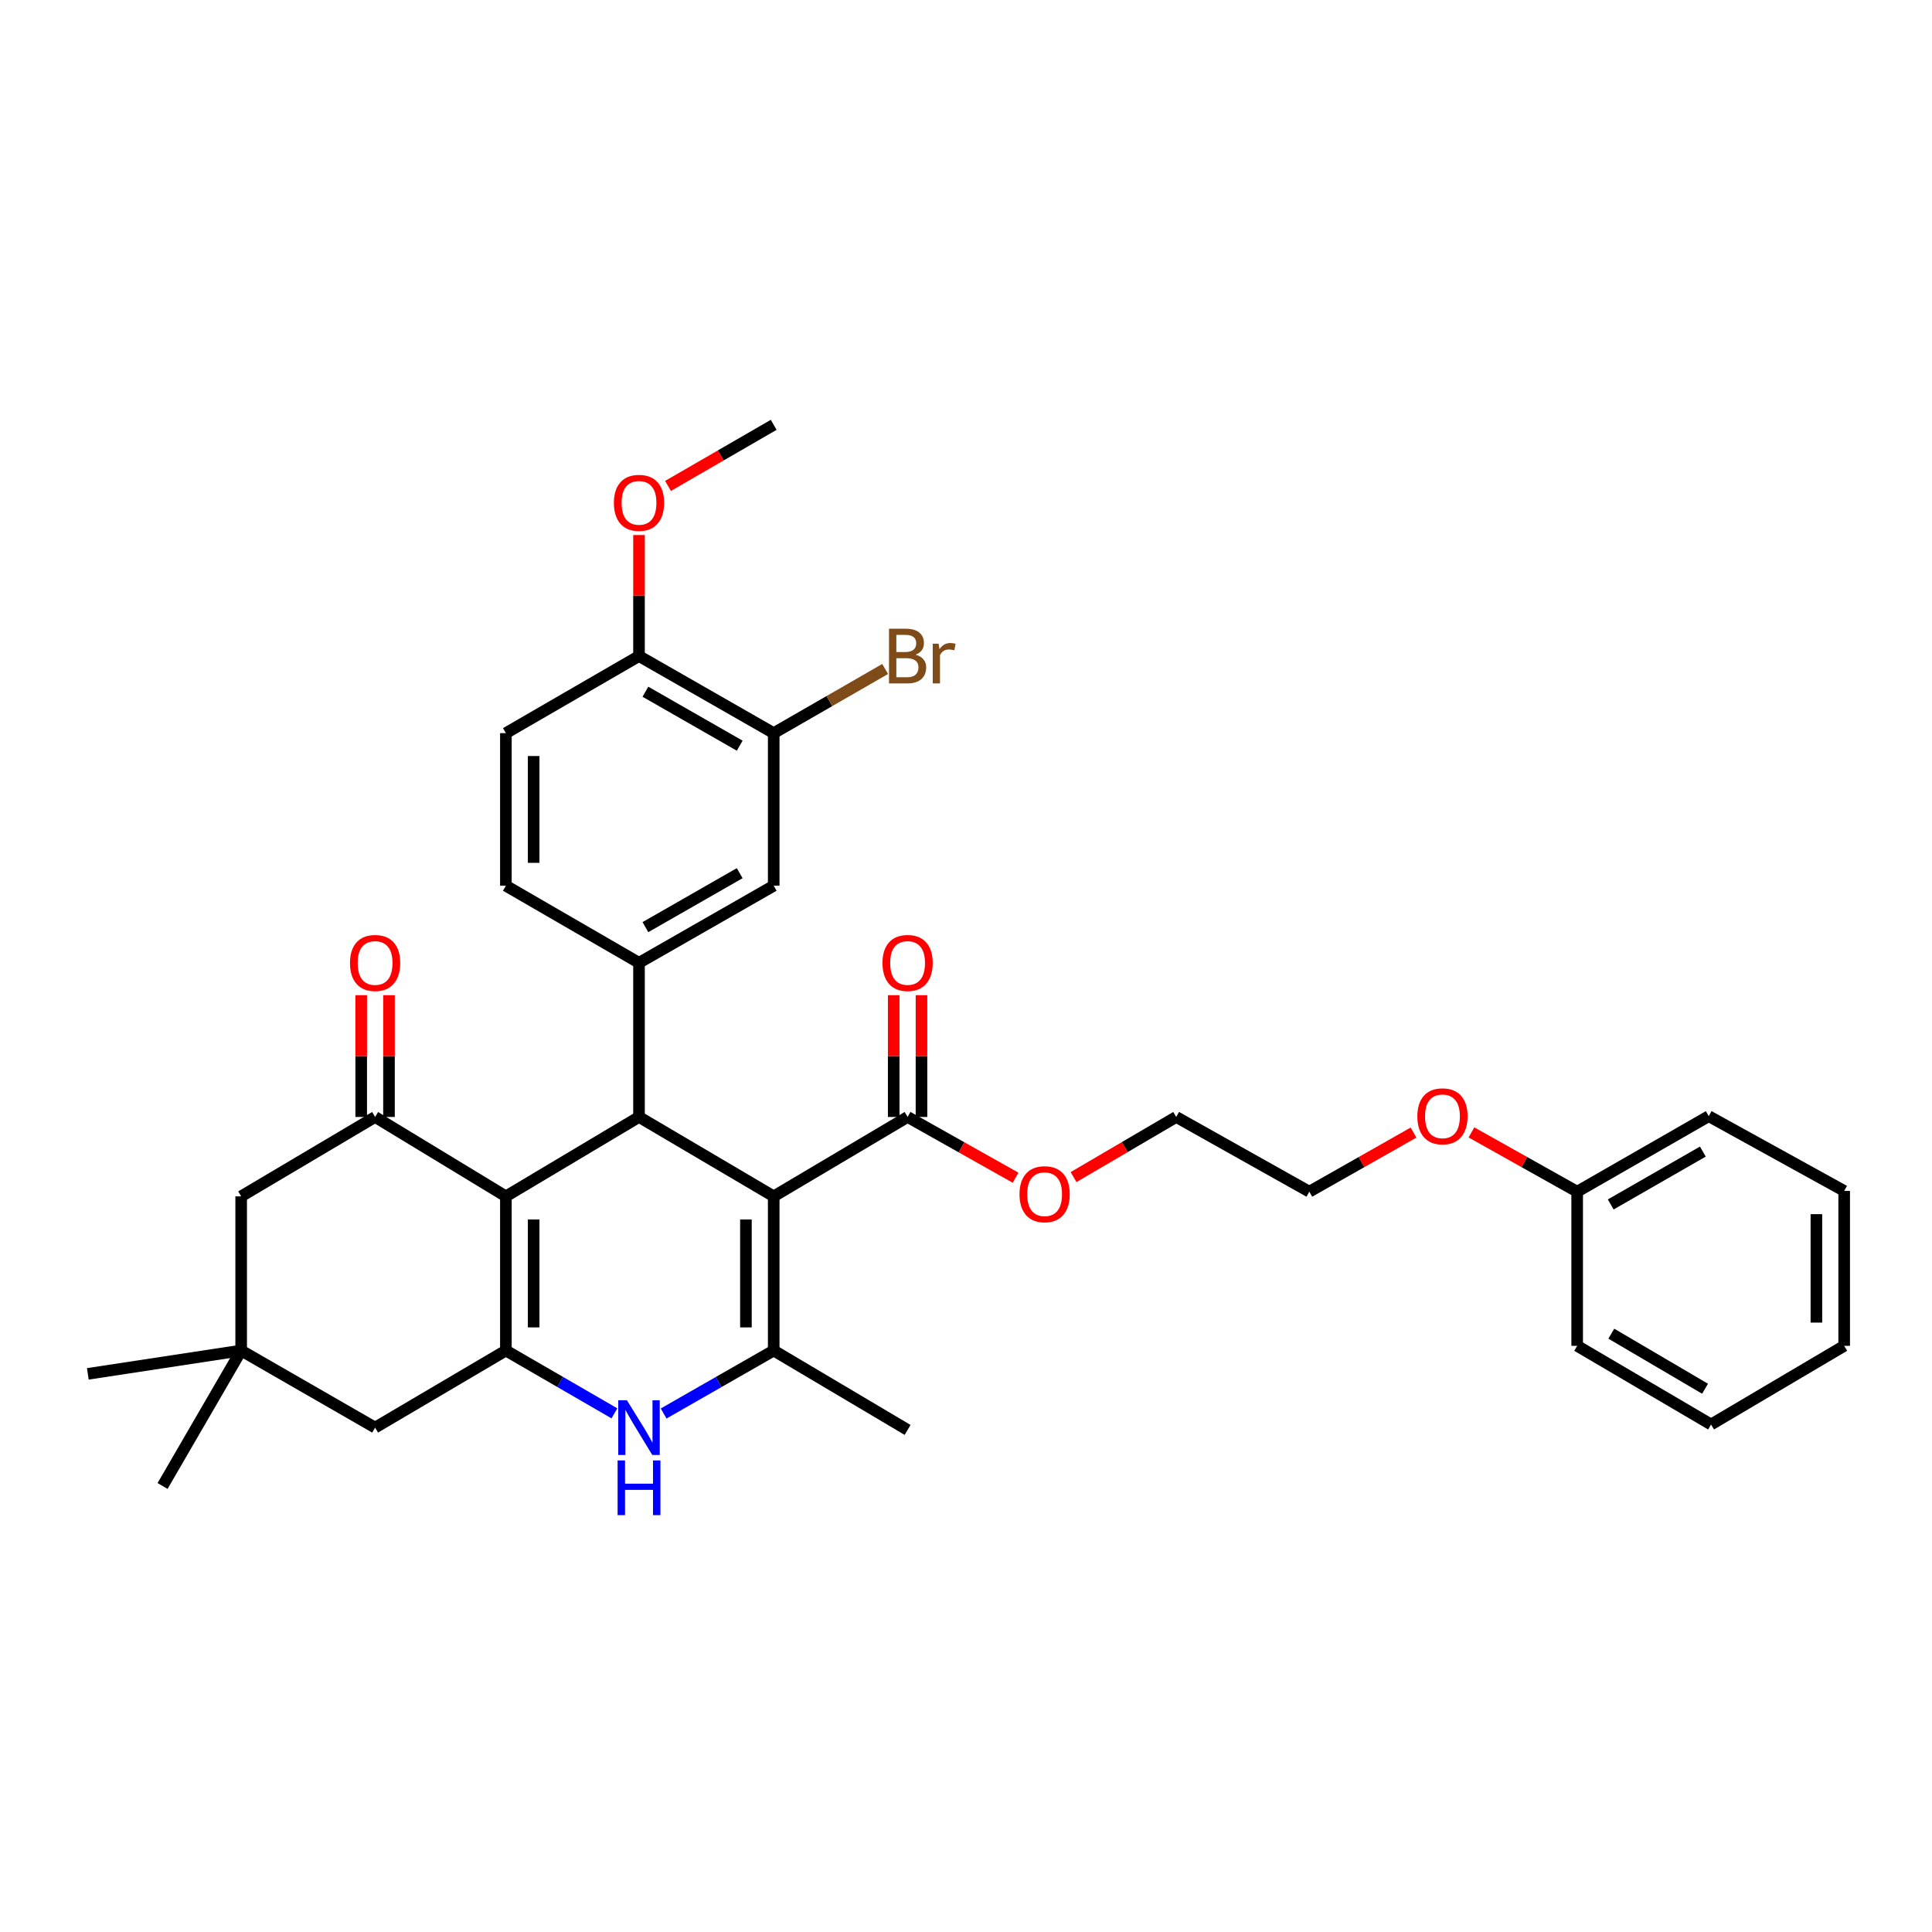 <?xml version='1.0' encoding='iso-8859-1'?>
<svg version='1.1' baseProfile='full'
              xmlns='http://www.w3.org/2000/svg'
                      xmlns:rdkit='http://www.rdkit.org/xml'
                      xmlns:xlink='http://www.w3.org/1999/xlink'
                  xml:space='preserve'
width='1000px' height='1000px' viewBox='0 0 1000 1000'>
<!-- END OF HEADER -->
<rect style='opacity:1.0;fill:#FFFFFF;stroke:none' width='1000' height='1000' x='0' y='0'> </rect>
<path class='bond-1' d='M 400.471,619.235 L 330.749,578.138' style='fill:none;fill-rule:evenodd;stroke:#000000;stroke-width:6px;stroke-linecap:butt;stroke-linejoin:miter;stroke-opacity:1' />
<path class='bond-3' d='M 400.471,619.235 L 400.471,699.031' style='fill:none;fill-rule:evenodd;stroke:#000000;stroke-width:6px;stroke-linecap:butt;stroke-linejoin:miter;stroke-opacity:1' />
<path class='bond-3' d='M 386.09,631.204 L 386.09,687.061' style='fill:none;fill-rule:evenodd;stroke:#000000;stroke-width:6px;stroke-linecap:butt;stroke-linejoin:miter;stroke-opacity:1' />
<path class='bond-7' d='M 400.471,619.235 L 469.769,578.138' style='fill:none;fill-rule:evenodd;stroke:#000000;stroke-width:6px;stroke-linecap:butt;stroke-linejoin:miter;stroke-opacity:1' />
<path class='bond-0' d='M 261.842,619.235 L 330.749,578.138' style='fill:none;fill-rule:evenodd;stroke:#000000;stroke-width:6px;stroke-linecap:butt;stroke-linejoin:miter;stroke-opacity:1' />
<path class='bond-5' d='M 261.842,619.235 L 194.15,578.138' style='fill:none;fill-rule:evenodd;stroke:#000000;stroke-width:6px;stroke-linecap:butt;stroke-linejoin:miter;stroke-opacity:1' />
<path class='bond-34' d='M 261.842,619.235 L 261.842,699.031' style='fill:none;fill-rule:evenodd;stroke:#000000;stroke-width:6px;stroke-linecap:butt;stroke-linejoin:miter;stroke-opacity:1' />
<path class='bond-34' d='M 276.223,631.204 L 276.223,687.061' style='fill:none;fill-rule:evenodd;stroke:#000000;stroke-width:6px;stroke-linecap:butt;stroke-linejoin:miter;stroke-opacity:1' />
<path class='bond-6' d='M 330.749,578.138 L 330.749,498.35' style='fill:none;fill-rule:evenodd;stroke:#000000;stroke-width:6px;stroke-linecap:butt;stroke-linejoin:miter;stroke-opacity:1' />
<path class='bond-2' d='M 261.842,699.031 L 289.93,715.291' style='fill:none;fill-rule:evenodd;stroke:#000000;stroke-width:6px;stroke-linecap:butt;stroke-linejoin:miter;stroke-opacity:1' />
<path class='bond-2' d='M 289.93,715.291 L 318.018,731.551' style='fill:none;fill-rule:evenodd;stroke:#0000FF;stroke-width:6px;stroke-linecap:butt;stroke-linejoin:miter;stroke-opacity:1' />
<path class='bond-9' d='M 261.842,699.031 L 194.15,738.921' style='fill:none;fill-rule:evenodd;stroke:#000000;stroke-width:6px;stroke-linecap:butt;stroke-linejoin:miter;stroke-opacity:1' />
<path class='bond-4' d='M 400.471,699.031 L 371.984,715.329' style='fill:none;fill-rule:evenodd;stroke:#000000;stroke-width:6px;stroke-linecap:butt;stroke-linejoin:miter;stroke-opacity:1' />
<path class='bond-4' d='M 371.984,715.329 L 343.497,731.627' style='fill:none;fill-rule:evenodd;stroke:#0000FF;stroke-width:6px;stroke-linecap:butt;stroke-linejoin:miter;stroke-opacity:1' />
<path class='bond-20' d='M 400.471,699.031 L 469.769,740.127' style='fill:none;fill-rule:evenodd;stroke:#000000;stroke-width:6px;stroke-linecap:butt;stroke-linejoin:miter;stroke-opacity:1' />
<path class='bond-11' d='M 194.15,578.138 L 124.827,619.235' style='fill:none;fill-rule:evenodd;stroke:#000000;stroke-width:6px;stroke-linecap:butt;stroke-linejoin:miter;stroke-opacity:1' />
<path class='bond-13' d='M 201.34,578.138 L 201.34,546.621' style='fill:none;fill-rule:evenodd;stroke:#000000;stroke-width:6px;stroke-linecap:butt;stroke-linejoin:miter;stroke-opacity:1' />
<path class='bond-13' d='M 201.34,546.621 L 201.34,515.105' style='fill:none;fill-rule:evenodd;stroke:#FF0000;stroke-width:6px;stroke-linecap:butt;stroke-linejoin:miter;stroke-opacity:1' />
<path class='bond-13' d='M 186.959,578.138 L 186.959,546.621' style='fill:none;fill-rule:evenodd;stroke:#000000;stroke-width:6px;stroke-linecap:butt;stroke-linejoin:miter;stroke-opacity:1' />
<path class='bond-13' d='M 186.959,546.621 L 186.959,515.105' style='fill:none;fill-rule:evenodd;stroke:#FF0000;stroke-width:6px;stroke-linecap:butt;stroke-linejoin:miter;stroke-opacity:1' />
<path class='bond-8' d='M 330.749,498.35 L 400.471,458.452' style='fill:none;fill-rule:evenodd;stroke:#000000;stroke-width:6px;stroke-linecap:butt;stroke-linejoin:miter;stroke-opacity:1' />
<path class='bond-8' d='M 334.065,479.884 L 382.87,451.955' style='fill:none;fill-rule:evenodd;stroke:#000000;stroke-width:6px;stroke-linecap:butt;stroke-linejoin:miter;stroke-opacity:1' />
<path class='bond-14' d='M 330.749,498.35 L 261.842,458.452' style='fill:none;fill-rule:evenodd;stroke:#000000;stroke-width:6px;stroke-linecap:butt;stroke-linejoin:miter;stroke-opacity:1' />
<path class='bond-16' d='M 476.959,578.138 L 476.959,546.621' style='fill:none;fill-rule:evenodd;stroke:#000000;stroke-width:6px;stroke-linecap:butt;stroke-linejoin:miter;stroke-opacity:1' />
<path class='bond-16' d='M 476.959,546.621 L 476.959,515.105' style='fill:none;fill-rule:evenodd;stroke:#FF0000;stroke-width:6px;stroke-linecap:butt;stroke-linejoin:miter;stroke-opacity:1' />
<path class='bond-16' d='M 462.579,578.138 L 462.579,546.621' style='fill:none;fill-rule:evenodd;stroke:#000000;stroke-width:6px;stroke-linecap:butt;stroke-linejoin:miter;stroke-opacity:1' />
<path class='bond-16' d='M 462.579,546.621 L 462.579,515.105' style='fill:none;fill-rule:evenodd;stroke:#FF0000;stroke-width:6px;stroke-linecap:butt;stroke-linejoin:miter;stroke-opacity:1' />
<path class='bond-19' d='M 469.769,578.138 L 497.716,593.859' style='fill:none;fill-rule:evenodd;stroke:#000000;stroke-width:6px;stroke-linecap:butt;stroke-linejoin:miter;stroke-opacity:1' />
<path class='bond-19' d='M 497.716,593.859 L 525.662,609.579' style='fill:none;fill-rule:evenodd;stroke:#FF0000;stroke-width:6px;stroke-linecap:butt;stroke-linejoin:miter;stroke-opacity:1' />
<path class='bond-12' d='M 400.471,458.452 L 400.471,379.471' style='fill:none;fill-rule:evenodd;stroke:#000000;stroke-width:6px;stroke-linecap:butt;stroke-linejoin:miter;stroke-opacity:1' />
<path class='bond-10' d='M 194.15,738.921 L 124.827,699.031' style='fill:none;fill-rule:evenodd;stroke:#000000;stroke-width:6px;stroke-linecap:butt;stroke-linejoin:miter;stroke-opacity:1' />
<path class='bond-24' d='M 124.827,699.031 L 84.146,769.144' style='fill:none;fill-rule:evenodd;stroke:#000000;stroke-width:6px;stroke-linecap:butt;stroke-linejoin:miter;stroke-opacity:1' />
<path class='bond-25' d='M 124.827,699.031 L 45.455,711.11' style='fill:none;fill-rule:evenodd;stroke:#000000;stroke-width:6px;stroke-linecap:butt;stroke-linejoin:miter;stroke-opacity:1' />
<path class='bond-35' d='M 124.827,699.031 L 124.827,619.235' style='fill:none;fill-rule:evenodd;stroke:#000000;stroke-width:6px;stroke-linecap:butt;stroke-linejoin:miter;stroke-opacity:1' />
<path class='bond-18' d='M 400.471,379.471 L 429.31,362.867' style='fill:none;fill-rule:evenodd;stroke:#000000;stroke-width:6px;stroke-linecap:butt;stroke-linejoin:miter;stroke-opacity:1' />
<path class='bond-18' d='M 429.31,362.867 L 458.15,346.262' style='fill:none;fill-rule:evenodd;stroke:#7F4C19;stroke-width:6px;stroke-linecap:butt;stroke-linejoin:miter;stroke-opacity:1' />
<path class='bond-36' d='M 400.471,379.471 L 330.749,339.573' style='fill:none;fill-rule:evenodd;stroke:#000000;stroke-width:6px;stroke-linecap:butt;stroke-linejoin:miter;stroke-opacity:1' />
<path class='bond-36' d='M 382.87,385.967 L 334.065,358.039' style='fill:none;fill-rule:evenodd;stroke:#000000;stroke-width:6px;stroke-linecap:butt;stroke-linejoin:miter;stroke-opacity:1' />
<path class='bond-17' d='M 261.842,458.452 L 261.842,379.471' style='fill:none;fill-rule:evenodd;stroke:#000000;stroke-width:6px;stroke-linecap:butt;stroke-linejoin:miter;stroke-opacity:1' />
<path class='bond-17' d='M 276.223,446.605 L 276.223,391.318' style='fill:none;fill-rule:evenodd;stroke:#000000;stroke-width:6px;stroke-linecap:butt;stroke-linejoin:miter;stroke-opacity:1' />
<path class='bond-15' d='M 330.749,339.573 L 261.842,379.471' style='fill:none;fill-rule:evenodd;stroke:#000000;stroke-width:6px;stroke-linecap:butt;stroke-linejoin:miter;stroke-opacity:1' />
<path class='bond-21' d='M 330.749,339.573 L 330.749,308.255' style='fill:none;fill-rule:evenodd;stroke:#000000;stroke-width:6px;stroke-linecap:butt;stroke-linejoin:miter;stroke-opacity:1' />
<path class='bond-21' d='M 330.749,308.255 L 330.749,276.937' style='fill:none;fill-rule:evenodd;stroke:#FF0000;stroke-width:6px;stroke-linecap:butt;stroke-linejoin:miter;stroke-opacity:1' />
<path class='bond-26' d='M 555.67,609.264 L 582.234,593.701' style='fill:none;fill-rule:evenodd;stroke:#FF0000;stroke-width:6px;stroke-linecap:butt;stroke-linejoin:miter;stroke-opacity:1' />
<path class='bond-26' d='M 582.234,593.701 L 608.797,578.138' style='fill:none;fill-rule:evenodd;stroke:#000000;stroke-width:6px;stroke-linecap:butt;stroke-linejoin:miter;stroke-opacity:1' />
<path class='bond-28' d='M 345.762,251.513 L 373.116,235.7' style='fill:none;fill-rule:evenodd;stroke:#FF0000;stroke-width:6px;stroke-linecap:butt;stroke-linejoin:miter;stroke-opacity:1' />
<path class='bond-28' d='M 373.116,235.7 L 400.471,219.887' style='fill:none;fill-rule:evenodd;stroke:#000000;stroke-width:6px;stroke-linecap:butt;stroke-linejoin:miter;stroke-opacity:1' />
<path class='bond-22' d='M 816.34,616.814 L 788.979,601.473' style='fill:none;fill-rule:evenodd;stroke:#000000;stroke-width:6px;stroke-linecap:butt;stroke-linejoin:miter;stroke-opacity:1' />
<path class='bond-22' d='M 788.979,601.473 L 761.617,586.132' style='fill:none;fill-rule:evenodd;stroke:#FF0000;stroke-width:6px;stroke-linecap:butt;stroke-linejoin:miter;stroke-opacity:1' />
<path class='bond-29' d='M 816.34,616.814 L 884.448,577.723' style='fill:none;fill-rule:evenodd;stroke:#000000;stroke-width:6px;stroke-linecap:butt;stroke-linejoin:miter;stroke-opacity:1' />
<path class='bond-29' d='M 833.715,623.422 L 881.391,596.059' style='fill:none;fill-rule:evenodd;stroke:#000000;stroke-width:6px;stroke-linecap:butt;stroke-linejoin:miter;stroke-opacity:1' />
<path class='bond-30' d='M 816.34,616.814 L 816.34,696.602' style='fill:none;fill-rule:evenodd;stroke:#000000;stroke-width:6px;stroke-linecap:butt;stroke-linejoin:miter;stroke-opacity:1' />
<path class='bond-23' d='M 731.638,586.22 L 704.671,601.517' style='fill:none;fill-rule:evenodd;stroke:#FF0000;stroke-width:6px;stroke-linecap:butt;stroke-linejoin:miter;stroke-opacity:1' />
<path class='bond-23' d='M 704.671,601.517 L 677.704,616.814' style='fill:none;fill-rule:evenodd;stroke:#000000;stroke-width:6px;stroke-linecap:butt;stroke-linejoin:miter;stroke-opacity:1' />
<path class='bond-27' d='M 608.797,578.138 L 677.704,616.814' style='fill:none;fill-rule:evenodd;stroke:#000000;stroke-width:6px;stroke-linecap:butt;stroke-linejoin:miter;stroke-opacity:1' />
<path class='bond-32' d='M 884.448,577.723 L 954.545,616.422' style='fill:none;fill-rule:evenodd;stroke:#000000;stroke-width:6px;stroke-linecap:butt;stroke-linejoin:miter;stroke-opacity:1' />
<path class='bond-31' d='M 816.34,696.602 L 885.639,737.315' style='fill:none;fill-rule:evenodd;stroke:#000000;stroke-width:6px;stroke-linecap:butt;stroke-linejoin:miter;stroke-opacity:1' />
<path class='bond-31' d='M 834.02,690.31 L 882.528,718.809' style='fill:none;fill-rule:evenodd;stroke:#000000;stroke-width:6px;stroke-linecap:butt;stroke-linejoin:miter;stroke-opacity:1' />
<path class='bond-33' d='M 885.639,737.315 L 954.545,696.602' style='fill:none;fill-rule:evenodd;stroke:#000000;stroke-width:6px;stroke-linecap:butt;stroke-linejoin:miter;stroke-opacity:1' />
<path class='bond-37' d='M 954.545,616.422 L 954.545,696.602' style='fill:none;fill-rule:evenodd;stroke:#000000;stroke-width:6px;stroke-linecap:butt;stroke-linejoin:miter;stroke-opacity:1' />
<path class='bond-37' d='M 940.165,628.449 L 940.165,684.575' style='fill:none;fill-rule:evenodd;stroke:#000000;stroke-width:6px;stroke-linecap:butt;stroke-linejoin:miter;stroke-opacity:1' />
<path  class='atom-5' d='M 324.489 724.761
L 333.769 739.761
Q 334.689 741.241, 336.169 743.921
Q 337.649 746.601, 337.729 746.761
L 337.729 724.761
L 341.489 724.761
L 341.489 753.081
L 337.609 753.081
L 327.649 736.681
Q 326.489 734.761, 325.249 732.561
Q 324.049 730.361, 323.689 729.681
L 323.689 753.081
L 320.009 753.081
L 320.009 724.761
L 324.489 724.761
' fill='#0000FF'/>
<path  class='atom-5' d='M 319.669 755.913
L 323.509 755.913
L 323.509 767.953
L 337.989 767.953
L 337.989 755.913
L 341.829 755.913
L 341.829 784.233
L 337.989 784.233
L 337.989 771.153
L 323.509 771.153
L 323.509 784.233
L 319.669 784.233
L 319.669 755.913
' fill='#0000FF'/>
<path  class='atom-14' d='M 181.15 498.43
Q 181.15 491.63, 184.51 487.83
Q 187.87 484.03, 194.15 484.03
Q 200.43 484.03, 203.79 487.83
Q 207.15 491.63, 207.15 498.43
Q 207.15 505.31, 203.75 509.23
Q 200.35 513.11, 194.15 513.11
Q 187.91 513.11, 184.51 509.23
Q 181.15 505.35, 181.15 498.43
M 194.15 509.91
Q 198.47 509.91, 200.79 507.03
Q 203.15 504.11, 203.15 498.43
Q 203.15 492.87, 200.79 490.07
Q 198.47 487.23, 194.15 487.23
Q 189.83 487.23, 187.47 490.03
Q 185.15 492.83, 185.15 498.43
Q 185.15 504.15, 187.47 507.03
Q 189.83 509.91, 194.15 509.91
' fill='#FF0000'/>
<path  class='atom-17' d='M 456.769 498.43
Q 456.769 491.63, 460.129 487.83
Q 463.489 484.03, 469.769 484.03
Q 476.049 484.03, 479.409 487.83
Q 482.769 491.63, 482.769 498.43
Q 482.769 505.31, 479.369 509.23
Q 475.969 513.11, 469.769 513.11
Q 463.529 513.11, 460.129 509.23
Q 456.769 505.35, 456.769 498.43
M 469.769 509.91
Q 474.089 509.91, 476.409 507.03
Q 478.769 504.11, 478.769 498.43
Q 478.769 492.87, 476.409 490.07
Q 474.089 487.23, 469.769 487.23
Q 465.449 487.23, 463.089 490.03
Q 460.769 492.83, 460.769 498.43
Q 460.769 504.15, 463.089 507.03
Q 465.449 509.91, 469.769 509.91
' fill='#FF0000'/>
<path  class='atom-19' d='M 473.909 338.853
Q 476.629 339.613, 477.989 341.293
Q 479.389 342.933, 479.389 345.373
Q 479.389 349.293, 476.869 351.533
Q 474.389 353.733, 469.669 353.733
L 460.149 353.733
L 460.149 325.413
L 468.509 325.413
Q 473.349 325.413, 475.789 327.373
Q 478.229 329.333, 478.229 332.933
Q 478.229 337.213, 473.909 338.853
M 463.949 328.613
L 463.949 337.493
L 468.509 337.493
Q 471.309 337.493, 472.749 336.373
Q 474.229 335.213, 474.229 332.933
Q 474.229 328.613, 468.509 328.613
L 463.949 328.613
M 469.669 350.533
Q 472.429 350.533, 473.909 349.213
Q 475.389 347.893, 475.389 345.373
Q 475.389 343.053, 473.749 341.893
Q 472.149 340.693, 469.069 340.693
L 463.949 340.693
L 463.949 350.533
L 469.669 350.533
' fill='#7F4C19'/>
<path  class='atom-19' d='M 485.829 333.173
L 486.269 336.013
Q 488.429 332.813, 491.949 332.813
Q 493.069 332.813, 494.589 333.213
L 493.989 336.573
Q 492.269 336.173, 491.309 336.173
Q 489.629 336.173, 488.509 336.853
Q 487.429 337.493, 486.549 339.053
L 486.549 353.733
L 482.789 353.733
L 482.789 333.173
L 485.829 333.173
' fill='#7F4C19'/>
<path  class='atom-20' d='M 527.697 618.116
Q 527.697 611.316, 531.057 607.516
Q 534.417 603.716, 540.697 603.716
Q 546.977 603.716, 550.337 607.516
Q 553.697 611.316, 553.697 618.116
Q 553.697 624.996, 550.297 628.916
Q 546.897 632.796, 540.697 632.796
Q 534.457 632.796, 531.057 628.916
Q 527.697 625.036, 527.697 618.116
M 540.697 629.596
Q 545.017 629.596, 547.337 626.716
Q 549.697 623.796, 549.697 618.116
Q 549.697 612.556, 547.337 609.756
Q 545.017 606.916, 540.697 606.916
Q 536.377 606.916, 534.017 609.716
Q 531.697 612.516, 531.697 618.116
Q 531.697 623.836, 534.017 626.716
Q 536.377 629.596, 540.697 629.596
' fill='#FF0000'/>
<path  class='atom-22' d='M 317.749 260.272
Q 317.749 253.472, 321.109 249.672
Q 324.469 245.872, 330.749 245.872
Q 337.029 245.872, 340.389 249.672
Q 343.749 253.472, 343.749 260.272
Q 343.749 267.152, 340.349 271.072
Q 336.949 274.952, 330.749 274.952
Q 324.509 274.952, 321.109 271.072
Q 317.749 267.192, 317.749 260.272
M 330.749 271.752
Q 335.069 271.752, 337.389 268.872
Q 339.749 265.952, 339.749 260.272
Q 339.749 254.712, 337.389 251.912
Q 335.069 249.072, 330.749 249.072
Q 326.429 249.072, 324.069 251.872
Q 321.749 254.672, 321.749 260.272
Q 321.749 265.992, 324.069 268.872
Q 326.429 271.752, 330.749 271.752
' fill='#FF0000'/>
<path  class='atom-24' d='M 733.619 577.803
Q 733.619 571.003, 736.979 567.203
Q 740.339 563.403, 746.619 563.403
Q 752.899 563.403, 756.259 567.203
Q 759.619 571.003, 759.619 577.803
Q 759.619 584.683, 756.219 588.603
Q 752.819 592.483, 746.619 592.483
Q 740.379 592.483, 736.979 588.603
Q 733.619 584.723, 733.619 577.803
M 746.619 589.283
Q 750.939 589.283, 753.259 586.403
Q 755.619 583.483, 755.619 577.803
Q 755.619 572.243, 753.259 569.443
Q 750.939 566.603, 746.619 566.603
Q 742.299 566.603, 739.939 569.403
Q 737.619 572.203, 737.619 577.803
Q 737.619 583.523, 739.939 586.403
Q 742.299 589.283, 746.619 589.283
' fill='#FF0000'/>
</svg>
